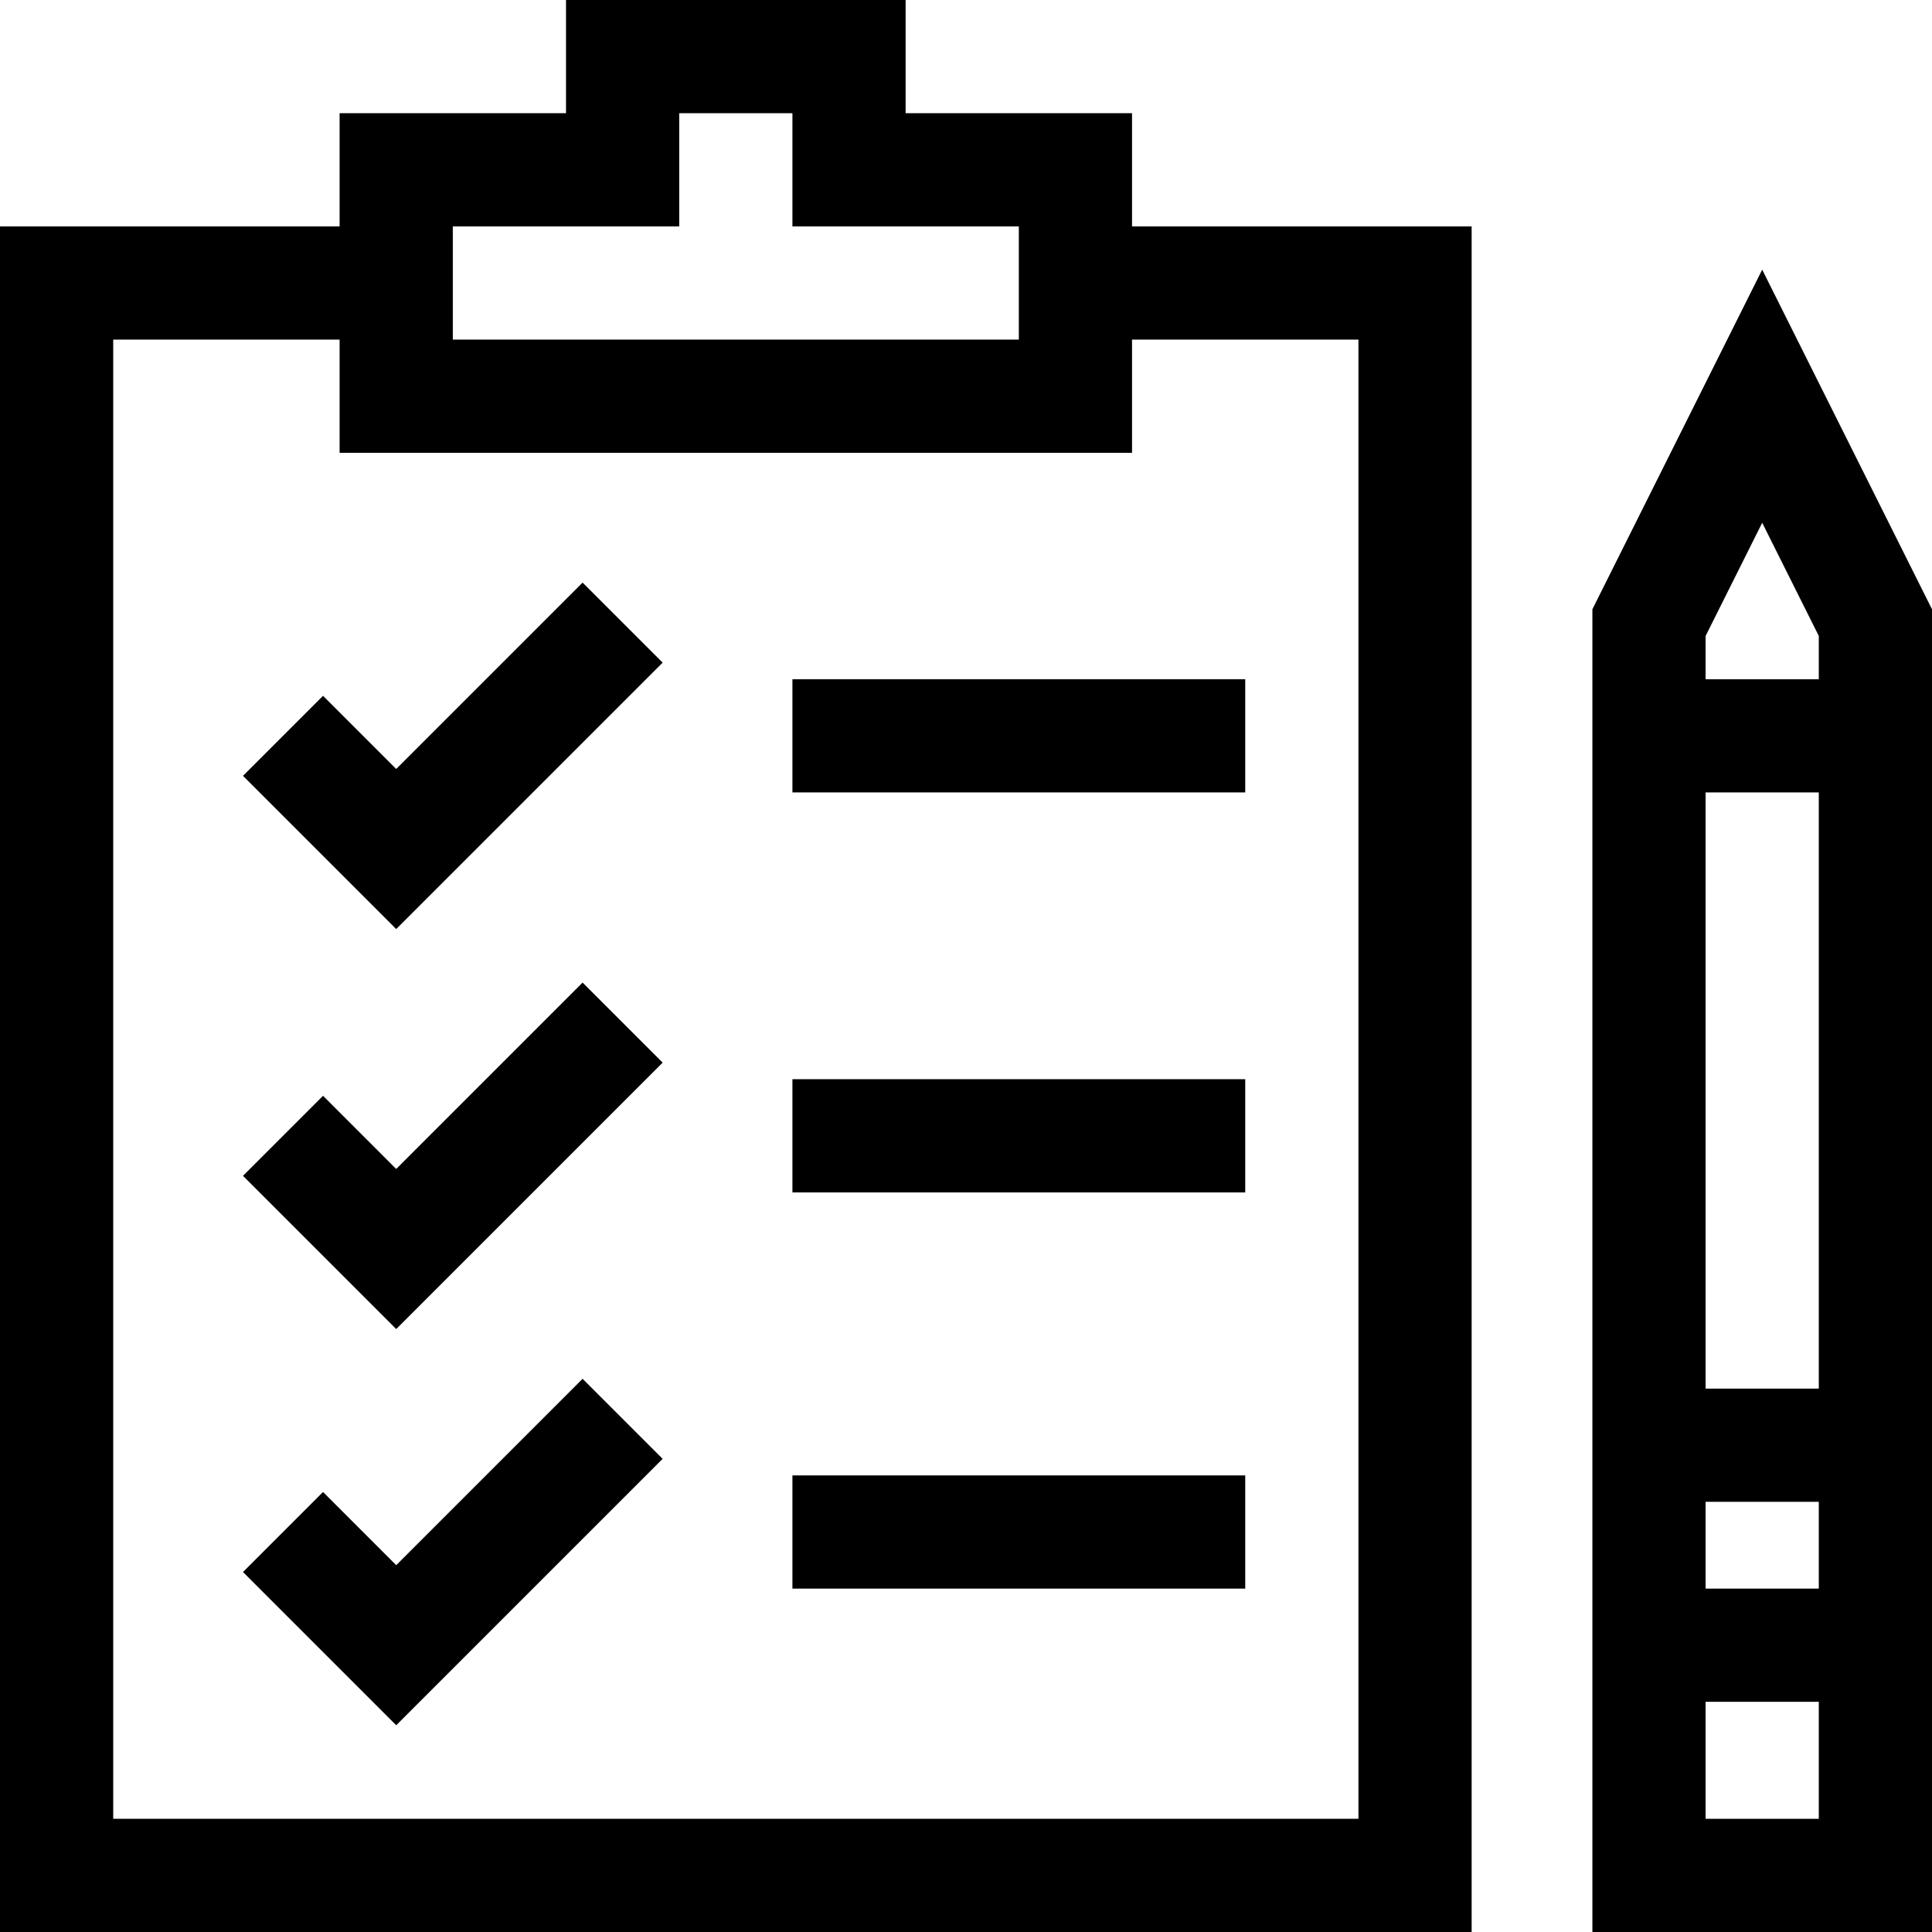<svg xmlns="http://www.w3.org/2000/svg" xmlns:xlink="http://www.w3.org/1999/xlink" id="Capa_1" x="0px" y="0px" viewBox="0 0 512 512" style="enable-background:new 0 0 512 512;" xml:space="preserve"><g>	<g>		<path d="M467,71.459l-45,90V512h90V161.459L467,71.459z M482,482h-30v-31h30V482z M482,421h-30v-23h30V421z M482,368h-30V210h30   V368z M482,180h-30v-11.459l15-30l15,30V180z"></path>	</g></g><g>	<g>		<path d="M300,60V30h-60V0h-90v30H90v30H0v452h390V60H300z M120,60h60V30h30v30h60v30H120V60z M360,482H30V90h60v30h210V90h60V482z   "></path>	</g></g><g>	<g>		<polygon points="154.394,154.394 105,203.787 85.606,184.394 64.394,205.606 105,246.213 175.606,175.606   "></polygon>	</g></g><g>	<g>		<polygon points="154.394,260.394 105,309.787 85.606,290.394 64.394,311.606 105,352.213 175.606,281.606   "></polygon>	</g></g><g>	<g>		<polygon points="154.394,365.394 105,414.787 85.606,395.394 64.394,416.606 105,457.213 175.606,386.606   "></polygon>	</g></g><g>	<g>		<rect x="210" y="391" width="120" height="30"></rect>	</g></g><g>	<g>		<rect x="210" y="180" width="120" height="30"></rect>	</g></g><g>	<g>		<rect x="210" y="286" width="120" height="30"></rect>	</g></g><g></g><g></g><g></g><g></g><g></g><g></g><g></g><g></g><g></g><g></g><g></g><g></g><g></g><g></g><g></g></svg>